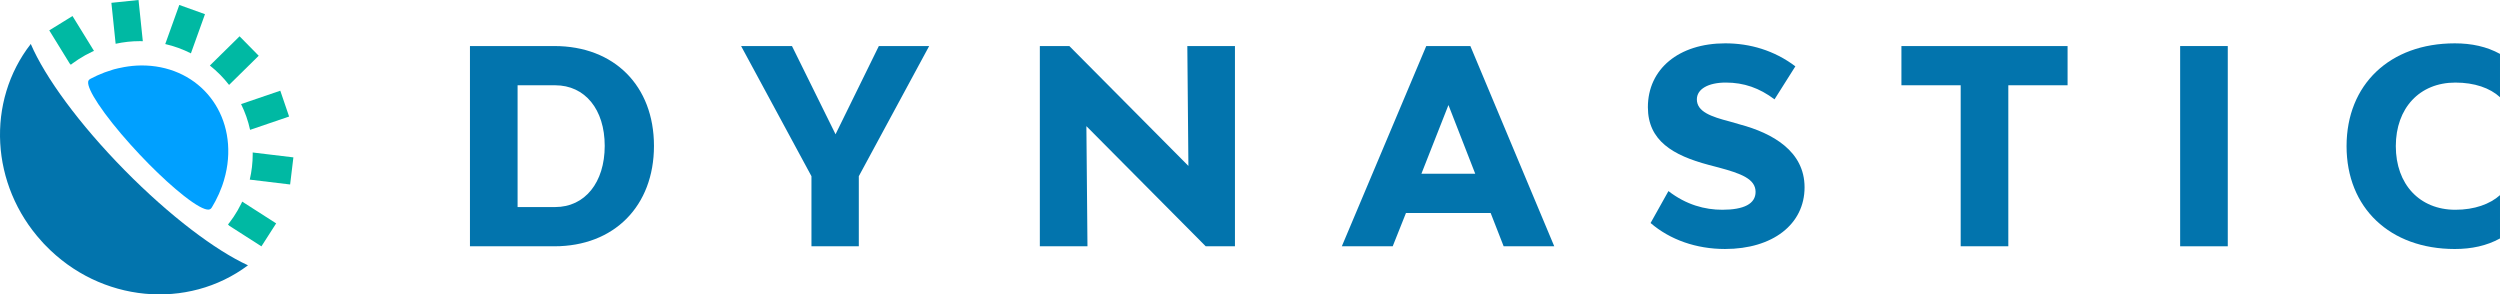 <?xml version="1.0" encoding="UTF-8"?>
<svg id="Layer_1" data-name="Layer 1" xmlns="http://www.w3.org/2000/svg" viewBox="0 0 535.401 63.047">
  <g>
    <path d="M140.054,31.244c0,12.866-8.519,21.501-21.327,21.501h-18.081V9.861h18.081c12.808,0,21.327,8.519,21.327,21.384Zm-10.547,0c0-7.823-4.23-12.981-10.605-12.981h-8.055v26.079h8.055c6.375,0,10.605-5.273,10.605-13.098Z" fill="#0274ad"/>
    <path d="M198.991,9.861l-15.067,27.875v15.01h-10.142v-15.01l-15.067-27.875h10.895l9.33,18.893,9.272-18.893h10.779Z" fill="#0274ad"/>
    <path d="M222.693,9.861h6.317l25.499,25.673-.232-25.673h10.2V52.745h-6.259l-25.557-25.731,.232,25.731h-10.2V9.861Z" fill="#0274ad"/>
    <path d="M319.241,45.617h-18.139l-2.84,7.128h-10.895l18.081-42.885h9.446l17.966,42.885h-10.837l-2.782-7.128Zm-3.303-8.403l-5.737-14.72-5.795,14.72h11.533Z" fill="#0274ad"/>
    <path d="M353.489,47.761l3.825-6.838c3.825,2.955,7.824,3.999,11.533,3.999,4.636,0,7.128-1.275,7.128-3.825,0-2.782-3.129-3.94-7.881-5.216l-2.202-.579c-7.592-2.029-12.981-5.158-12.981-12.345,0-8.171,6.606-13.677,16.574-13.677,5.274,0,10.49,1.507,15.01,4.926l-4.462,7.07c-3.245-2.434-6.548-3.593-10.431-3.593-3.767,0-6.201,1.391-6.201,3.593,0,2.666,3.071,3.709,7.07,4.753l2.202,.637c6.896,1.854,13.793,5.68,13.793,13.445,0,7.939-6.838,13.213-17.038,13.213-6.143,0-11.765-1.97-15.938-5.563Z" fill="#0274ad"/>
    <path d="M442.793,18.263h-12.691V52.745h-10.2V18.263h-12.692V9.861h35.583v8.402Z" fill="#0274ad"/>
    <path d="M466.901,9.861h10.2V52.745h-10.2V9.861Z" fill="#0274ad"/>
    <path d="M502.541,31.303c0-13.214,9.272-22.022,23.181-22.022,3.593,0,6.838,.695,9.678,2.261v9.272c-2.144-1.971-5.448-3.13-9.562-3.13-7.65,0-12.75,5.447-12.75,13.619,0,8.171,5.1,13.619,12.75,13.619,4.114,0,7.418-1.218,9.562-3.13v9.272c-2.84,1.564-6.085,2.26-9.678,2.26-13.909,0-23.181-8.809-23.181-22.021Z" fill="#0274ad"/>
  </g>
  <g>
    <g>
      <path d="M55.408,11.941l-4.1-4.166-6.36,6.258c1.532,1.214,2.913,2.609,4.111,4.154l6.349-6.247Z" fill="#00b9a3"/>
      <path d="M35.391,9.433c1.93,.444,3.771,1.118,5.494,1.994l3.015-8.392-5.501-1.976-3.009,8.374Z" fill="#00b9a3"/>
      <path d="M23.854,.604l.912,8.77c1.675-.366,3.413-.564,5.198-.563,.208-0,.414,.011,.621,.016l-.918-8.827-5.814,.604Z" fill="#00b9a3"/>
      <path d="M15.835,3.937l-.308-.5-.115,.071-.978,.602-.684,.422-.293,.181-2.907,1.791,2.061,3.346,1.148,1.863,1.183,1.92,.227,.231c.134-.104,.266-.209,.402-.31,.399-.296,.811-.576,1.229-.848,.932-.606,1.908-1.15,2.923-1.625,.108-.051,.217-.098,.326-.147,.025-.011,.05-.023,.075-.034l-1.659-2.693-2.63-4.268Z" fill="#00b9a3"/>
      <path d="M54.595,44.924l-2.726-1.748c-.01,.021-.019,.043-.029,.064-.051,.108-.1,.217-.152,.324-.491,1.007-1.049,1.975-1.67,2.898-.278,.413-.571,.815-.873,1.209-.103,.134-.208,.267-.314,.399l.268,.273,1.913,1.226,1.34,.859,3.636,2.331,1.873-2.921,.186-.29,.434-.676,.619-.966,.043-.067-.295-.189-4.252-2.726Z" fill="#00b9a3"/>
      <path d="M53.561,27.808l8.354-2.85-1.887-5.532-8.398,2.865c.856,1.732,1.509,3.581,1.931,5.517Z" fill="#00b9a3"/>
      <path d="M54.114,32.656c.002,.114,.008,.227,.008,.341-.001,1.883-.224,3.712-.633,5.47l8.644,1.04,.699-5.803-8.719-1.049Z" fill="#00b9a3"/>
    </g>
    <path d="M30.152,14.019c-1.202,.012-2.39,.137-3.56,.343-.432,.076-.862,.163-1.289,.264-.292,.069-.586,.134-.875,.214-.12,.033-.238,.075-.357,.11-1.118,.329-2.212,.74-3.274,1.225-.467,.213-.927,.439-1.381,.679-.113,.06-.327,.199-.32,.212-.034,.025-.05,.069-.077,.101-.074,.089-.12,.208-.138,.355-.096,.787,.592,2.38,2.175,4.765,1.7,2.56,4.143,5.603,6.852,8.624,1.287,1.436,2.632,2.866,3.991,4.238,2.568,2.593,5.172,4.976,7.474,6.782,2.631,2.065,4.41,3.012,5.28,2.958,.148-.009,.271-.046,.366-.114,.025-.018,.062-.024,.083-.046,.018,.015,.197-.196,.269-.315,.267-.438,.52-.884,.76-1.338,.546-1.03,1.023-2.097,1.417-3.197,.043-.119,.082-.239,.123-.359,.096-.282,.189-.565,.275-.851,.125-.42,.239-.844,.34-1.271,.173-.731,.318-1.471,.417-2.222,1.558-11.804-6.748-21.277-18.551-21.158Z" fill="#00a0ff"/>
    <path d="M26.697,36.455C16.92,26.53,9.629,16.494,6.591,9.415-2.981,21.711-2.064,39.599,8.929,51.681c.159,.18,.316,.361,.482,.537,.09,.095,.183,.184,.274,.278,.001,.001,.002,.002,.003,.004l0-0c11.85,12.318,30.527,13.966,43.421,4.32-7.012-3.225-16.784-10.589-26.412-20.363Z" fill="#0274ad"/>
  </g>
</svg>